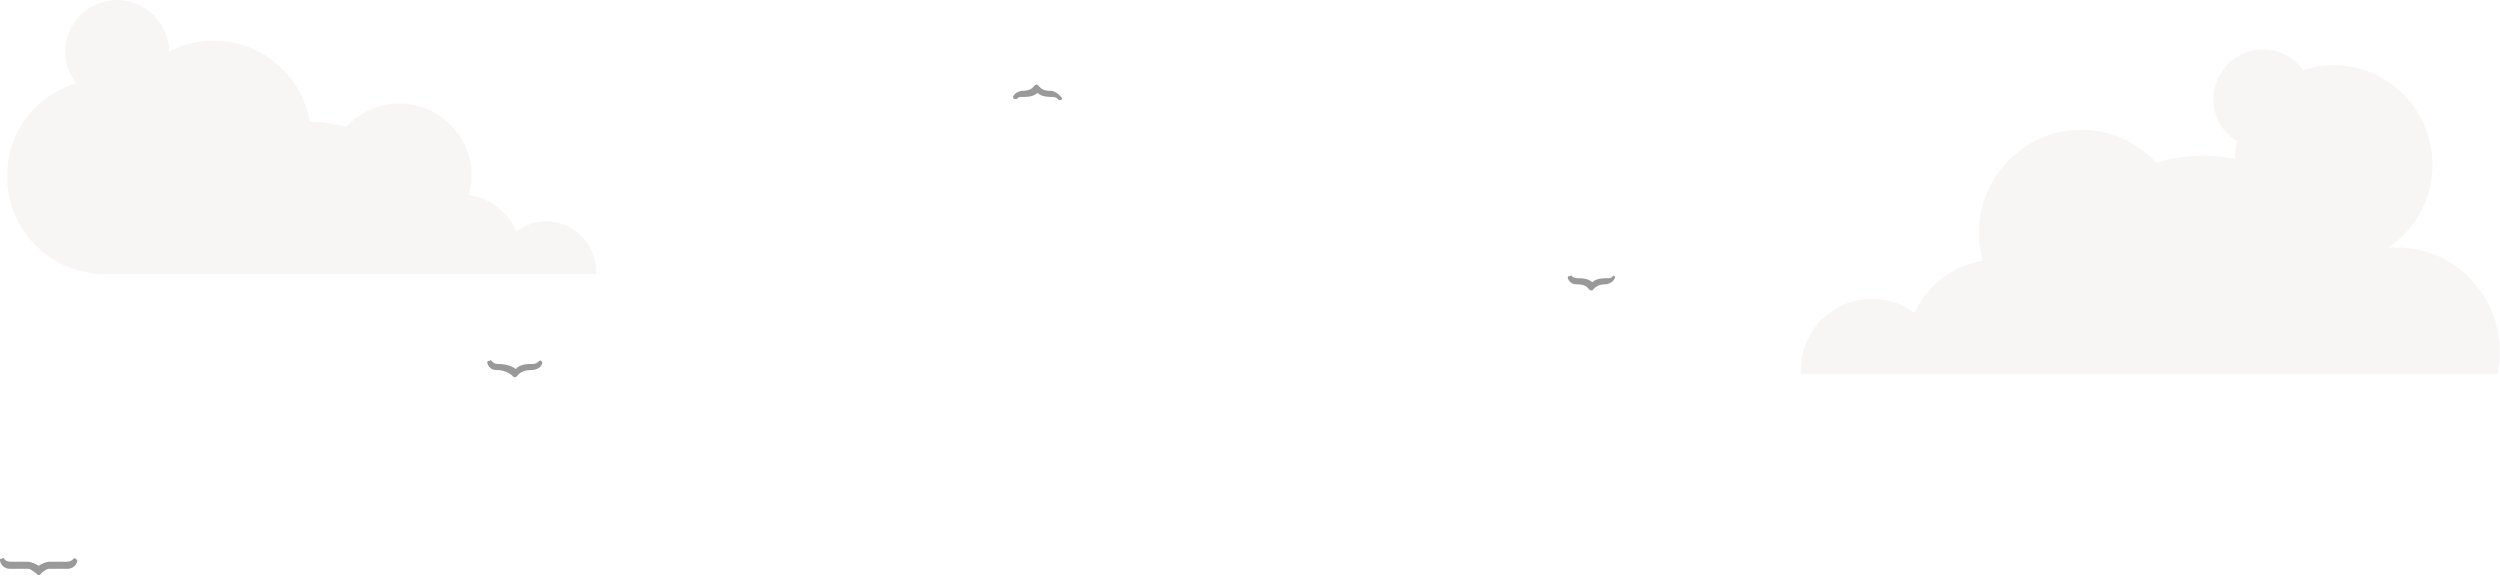 <?xml version="1.0" encoding="UTF-8"?> <svg xmlns="http://www.w3.org/2000/svg" width="354" height="82" viewBox="0 0 354 82" fill="none"> <path opacity="0.33" d="M10.81 11.789C9.8 10.495 9.223 9.057 9.223 7.332C9.223 3.307 12.541 0 16.581 0C20.62 0 23.939 3.307 23.939 7.332C25.814 6.326 27.978 5.751 30.286 5.751C37.067 5.751 42.838 10.783 43.848 17.252C43.992 17.252 44.136 17.252 44.281 17.252C45.867 17.252 47.454 17.54 49.041 17.971C50.917 15.958 53.514 14.664 56.543 14.664C62.17 14.664 66.786 19.265 66.786 24.872C66.786 25.878 66.642 26.741 66.353 27.603C69.383 28.035 71.98 30.047 73.134 32.779C74.288 31.916 75.731 31.341 77.318 31.341C81.213 31.341 84.387 34.504 84.387 38.386C84.387 38.53 84.387 38.673 84.387 38.817H15.138C14.994 38.817 14.994 38.817 14.85 38.817C7.204 38.817 1 32.635 1 25.016C1 18.69 5.04 13.514 10.81 11.789Z" fill="#EAE0E0"></path> <path d="M228.637 39.108C228.492 38.964 228.348 39.108 228.348 39.108C228.204 39.395 227.915 39.395 227.627 39.395H227.483C227.05 39.395 226.04 39.395 225.463 39.971C224.886 39.395 223.876 39.395 223.443 39.395H223.299C223.01 39.395 222.722 39.252 222.577 39.108C222.577 38.964 222.433 38.964 222.289 39.108H222.145C222 39.108 222 39.252 222 39.395C222.145 39.827 222.577 40.258 223.154 40.258H223.299C223.587 40.258 224.453 40.258 224.886 40.833L225.174 41.12H225.319H225.463L225.751 40.833C226.328 40.258 227.05 40.258 227.338 40.258H227.483C228.06 40.114 228.492 39.827 228.637 39.395C228.781 39.252 228.637 39.252 228.637 39.108Z" fill="#999999"></path> <path d="M76.647 51.105C76.502 50.961 76.358 51.105 76.358 51.105C76.07 51.392 75.781 51.536 75.493 51.536H75.348C74.771 51.536 73.617 51.536 73.04 52.255C72.319 51.68 71.164 51.536 70.587 51.536H70.443C70.155 51.536 69.866 51.392 69.578 51.105C69.578 50.961 69.433 50.961 69.289 51.105H69.145C69 51.105 69 51.249 69 51.392C69.145 51.968 69.578 52.399 70.299 52.399H70.443C70.876 52.399 71.742 52.542 72.463 53.118L72.751 53.405H72.896H73.04L73.328 53.118C73.906 52.399 74.915 52.399 75.348 52.399C75.493 52.399 75.493 52.399 75.493 52.399C76.214 52.255 76.647 51.968 76.791 51.392C76.791 51.249 76.647 51.105 76.647 51.105Z" fill="#999999"></path> <path d="M148.925 12.863H148.781C148.492 12.863 147.627 12.863 147.194 12.287L146.905 12H146.761H146.617L146.328 12.287C145.895 12.863 145.03 12.863 144.741 12.863H144.597C144.02 13.006 143.587 13.294 143.443 13.725C143.443 13.869 143.443 13.869 143.587 14.013H143.731C143.876 14.013 143.876 14.013 144.02 14.013C144.164 13.725 144.453 13.725 144.741 13.725H144.885C145.318 13.725 146.328 13.725 146.905 13.15C147.482 13.725 148.492 13.725 148.925 13.725H149.069C149.358 13.725 149.646 13.869 149.791 14.013L149.935 14.156C149.935 14.156 149.935 14.156 150.079 14.156H150.223C150.368 14.156 150.368 14.013 150.368 13.869C149.935 13.294 149.502 13.006 148.925 12.863Z" fill="#999999"></path> <path d="M10.676 79.108C10.532 78.964 10.388 79.108 10.388 79.108C10.243 79.395 9.81 79.539 9.522 79.539H7.069C6.492 79.539 5.915 79.827 5.482 80.114C5.05 79.827 4.328 79.539 3.895 79.539H1.443C1.154 79.539 0.722 79.395 0.577 79.108C0.577 78.964 0.433 78.964 0.289 79.108H0.144C-2.80142e-06 79.108 0 79.252 0 79.395C0.144 80.114 0.722 80.546 1.443 80.546H4.04C4.328 80.546 4.761 80.977 5.05 81.121L5.338 81.408H5.482H5.627L5.915 81.121C6.204 80.833 6.637 80.546 6.925 80.546H9.522C10.243 80.546 10.82 80.114 10.965 79.395C10.82 79.252 10.82 79.108 10.676 79.108Z" fill="#999999"></path> <path opacity="0.33" d="M339.424 35.046C338.958 35.046 338.491 35.046 338.025 35.163C341.873 32.699 344.438 28.24 344.438 23.311C344.438 15.566 338.141 9.23 330.445 9.23C328.929 9.23 327.53 9.464 326.131 9.934C324.848 8.174 322.749 7 320.417 7C316.569 7 313.421 10.168 313.421 14.041C313.421 16.622 314.82 18.852 316.802 20.026C316.569 20.847 316.452 21.668 316.452 22.49C315.053 22.255 313.654 22.02 312.138 22.02C309.806 22.02 307.59 22.372 305.375 23.076C302.693 20.26 298.961 18.383 294.763 18.383C286.717 18.383 280.187 24.954 280.187 33.051C280.187 34.459 280.421 35.75 280.77 36.923C276.456 37.628 272.841 40.444 271.092 44.316C269.459 43.026 267.36 42.321 265.028 42.321C259.431 42.321 255 46.898 255 52.413C255 52.648 255 52.765 255 53H353.65C353.883 51.944 354 50.77 354 49.714C353.883 41.617 347.47 35.046 339.424 35.046Z" fill="#EAE0E0"></path> </svg> 